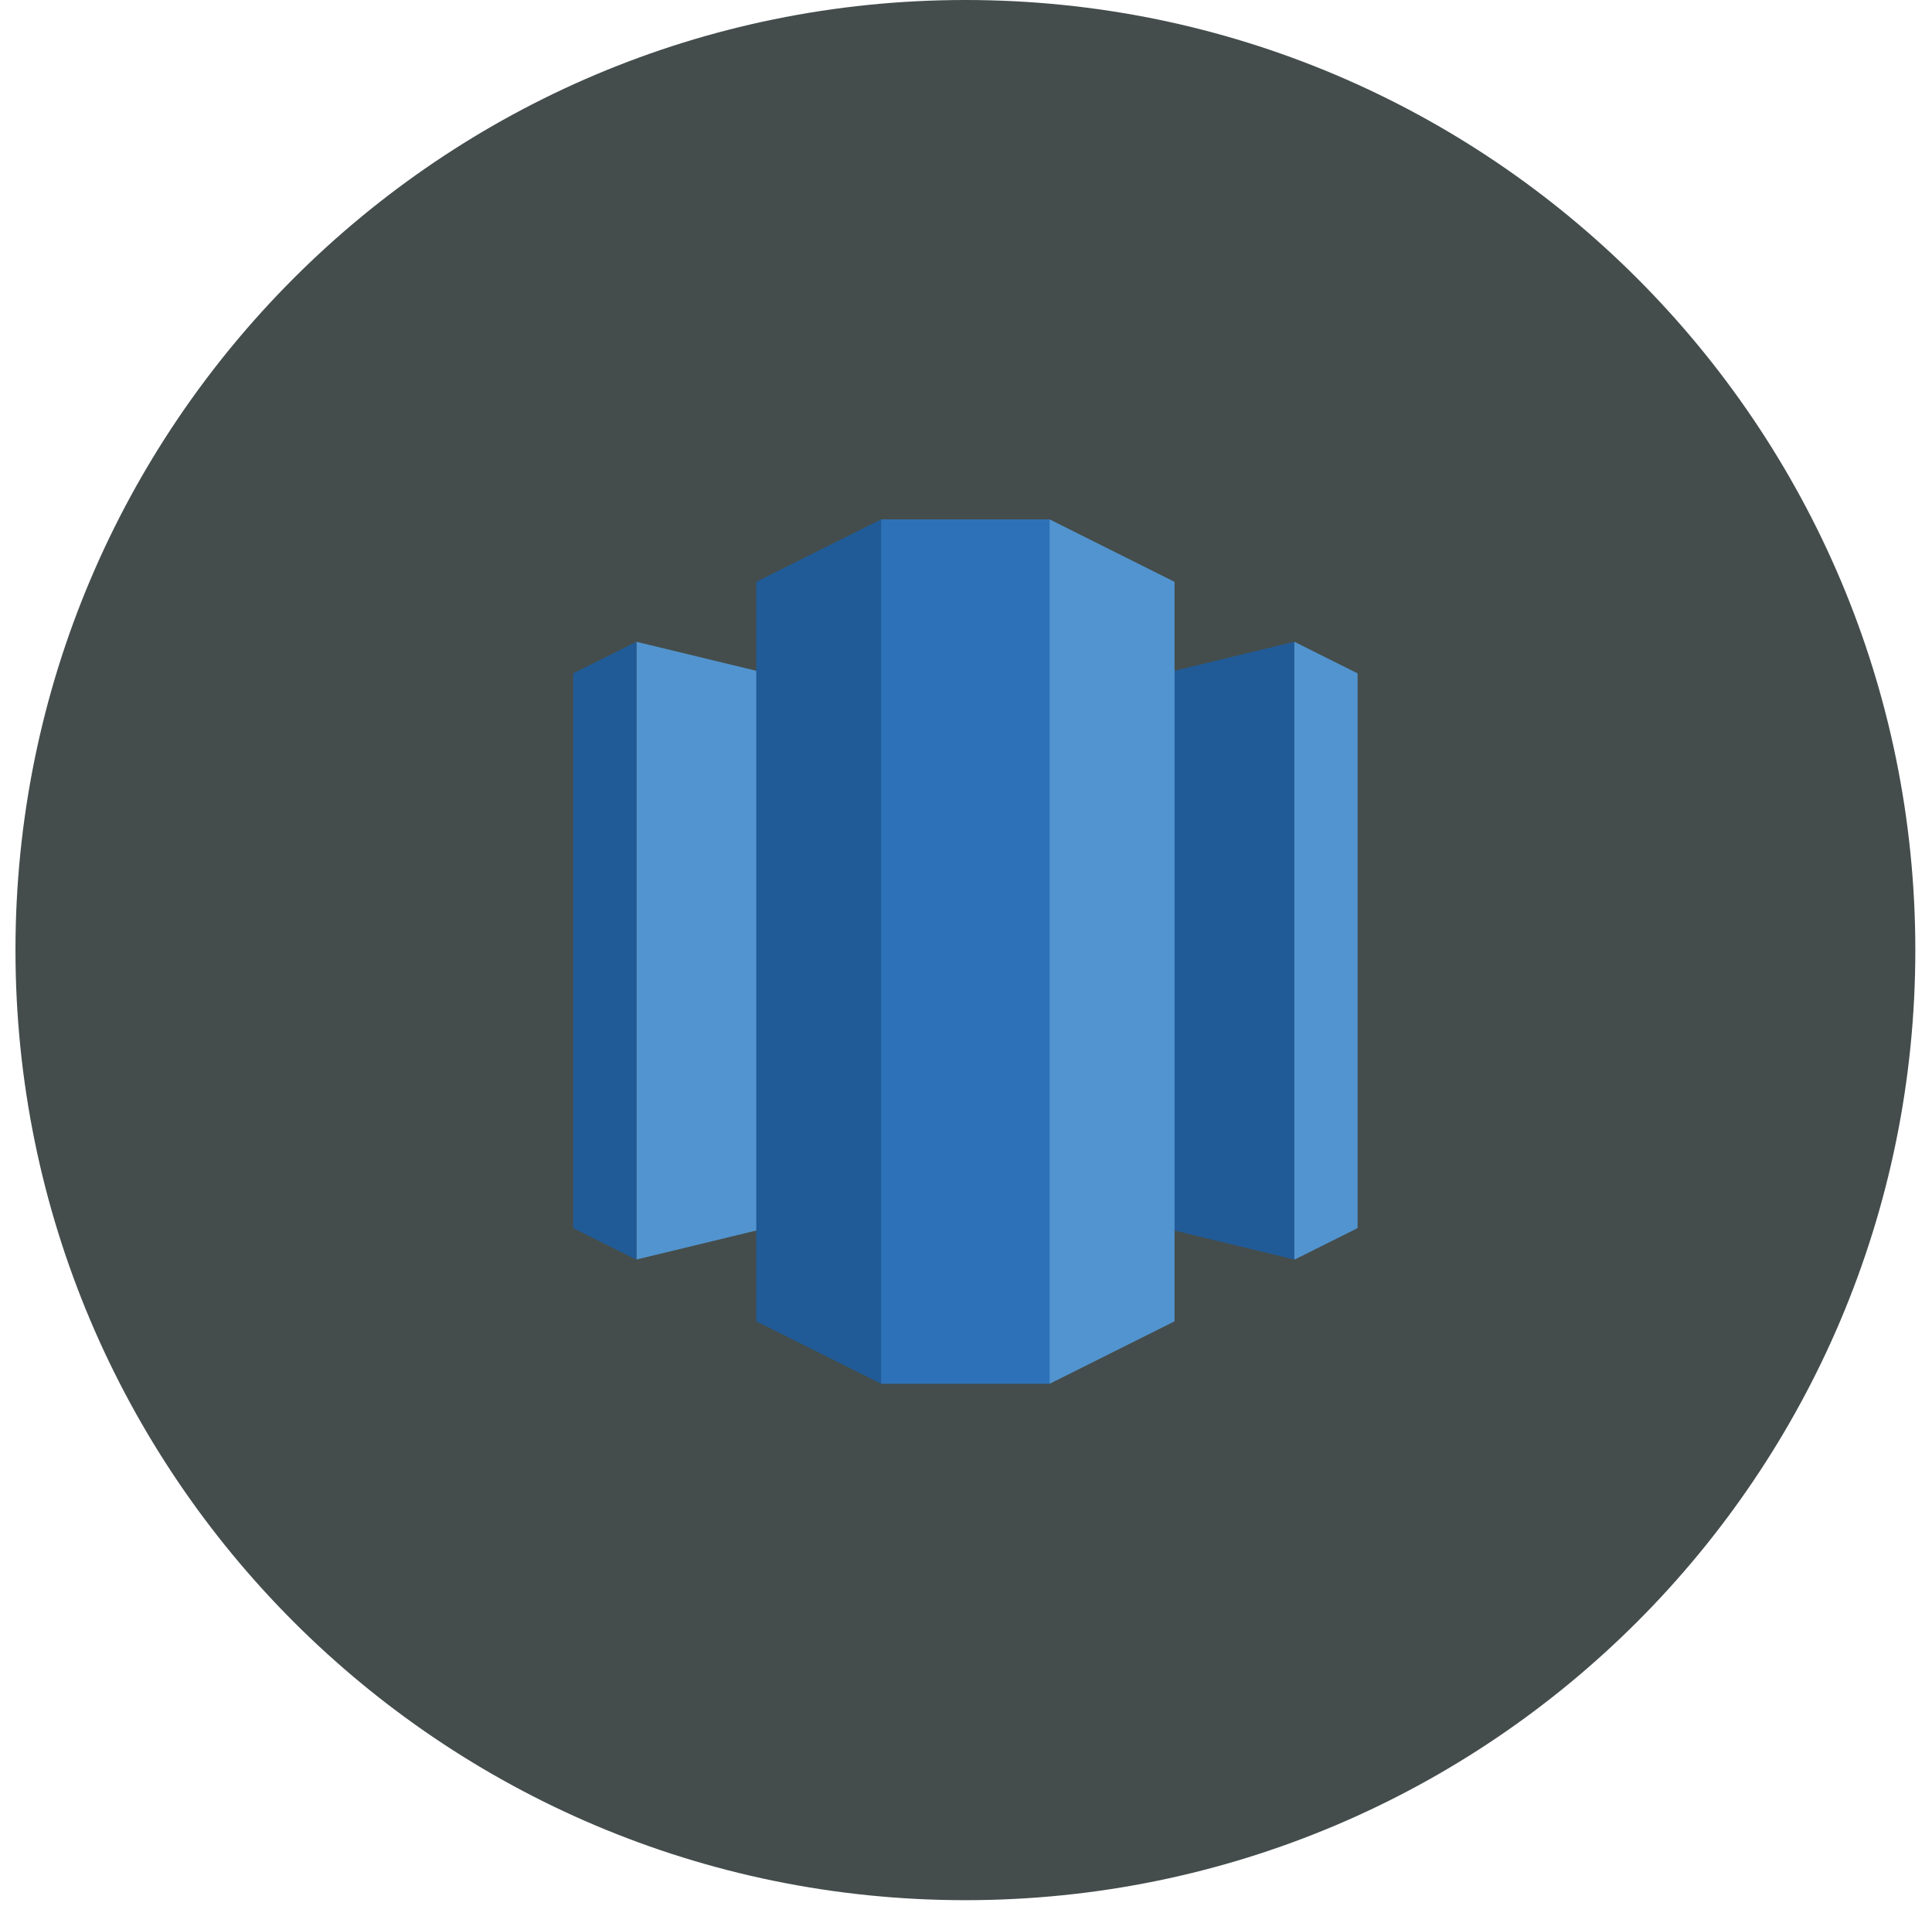 <svg width="102" height="101" viewBox="0 0 102 101" fill="none" xmlns="http://www.w3.org/2000/svg">
<path d="M0.817 50.151C0.817 22.454 23.271 0 50.968 0V0C78.666 0 101.12 22.454 101.12 50.151V50.151C101.12 77.849 78.666 100.303 50.968 100.303V100.303C23.271 100.303 0.817 77.849 0.817 50.151V50.151Z" fill="#444D4C"/>
<g clip-path="url(#clip0_244_8601)">
<path d="M50.969 62.283L68.337 66.486V33.877L50.969 38.081V62.283Z" fill="#205B98"/>
<path d="M68.336 33.877L71.674 35.545V64.827L68.336 66.494V33.877Z" fill="#5294CF"/>
<path d="M50.969 62.283L33.6 66.486V33.877L50.969 38.081V62.283Z" fill="#5294CF"/>
<path d="M33.6 33.877L30.262 35.545V64.827L33.6 66.494V33.877Z" fill="#205B98"/>
<path d="M55.415 73.045L62.01 69.748V30.713L55.415 27.416L53.343 49.115L55.415 73.045Z" fill="#5294CF"/>
<path d="M46.521 73.045L39.928 69.748V30.713L46.521 27.416L48.595 49.04L46.521 73.045Z" fill="#205B98"/>
<path d="M55.416 27.416H46.521V73.045H55.416V27.416Z" fill="#2D72B8"/>
</g>
<defs>
<clipPath id="clip0_244_8601">
<rect width="51.154" height="51.154" fill="white" transform="translate(25.391 24.574)"/>
</clipPath>
</defs>
</svg>
